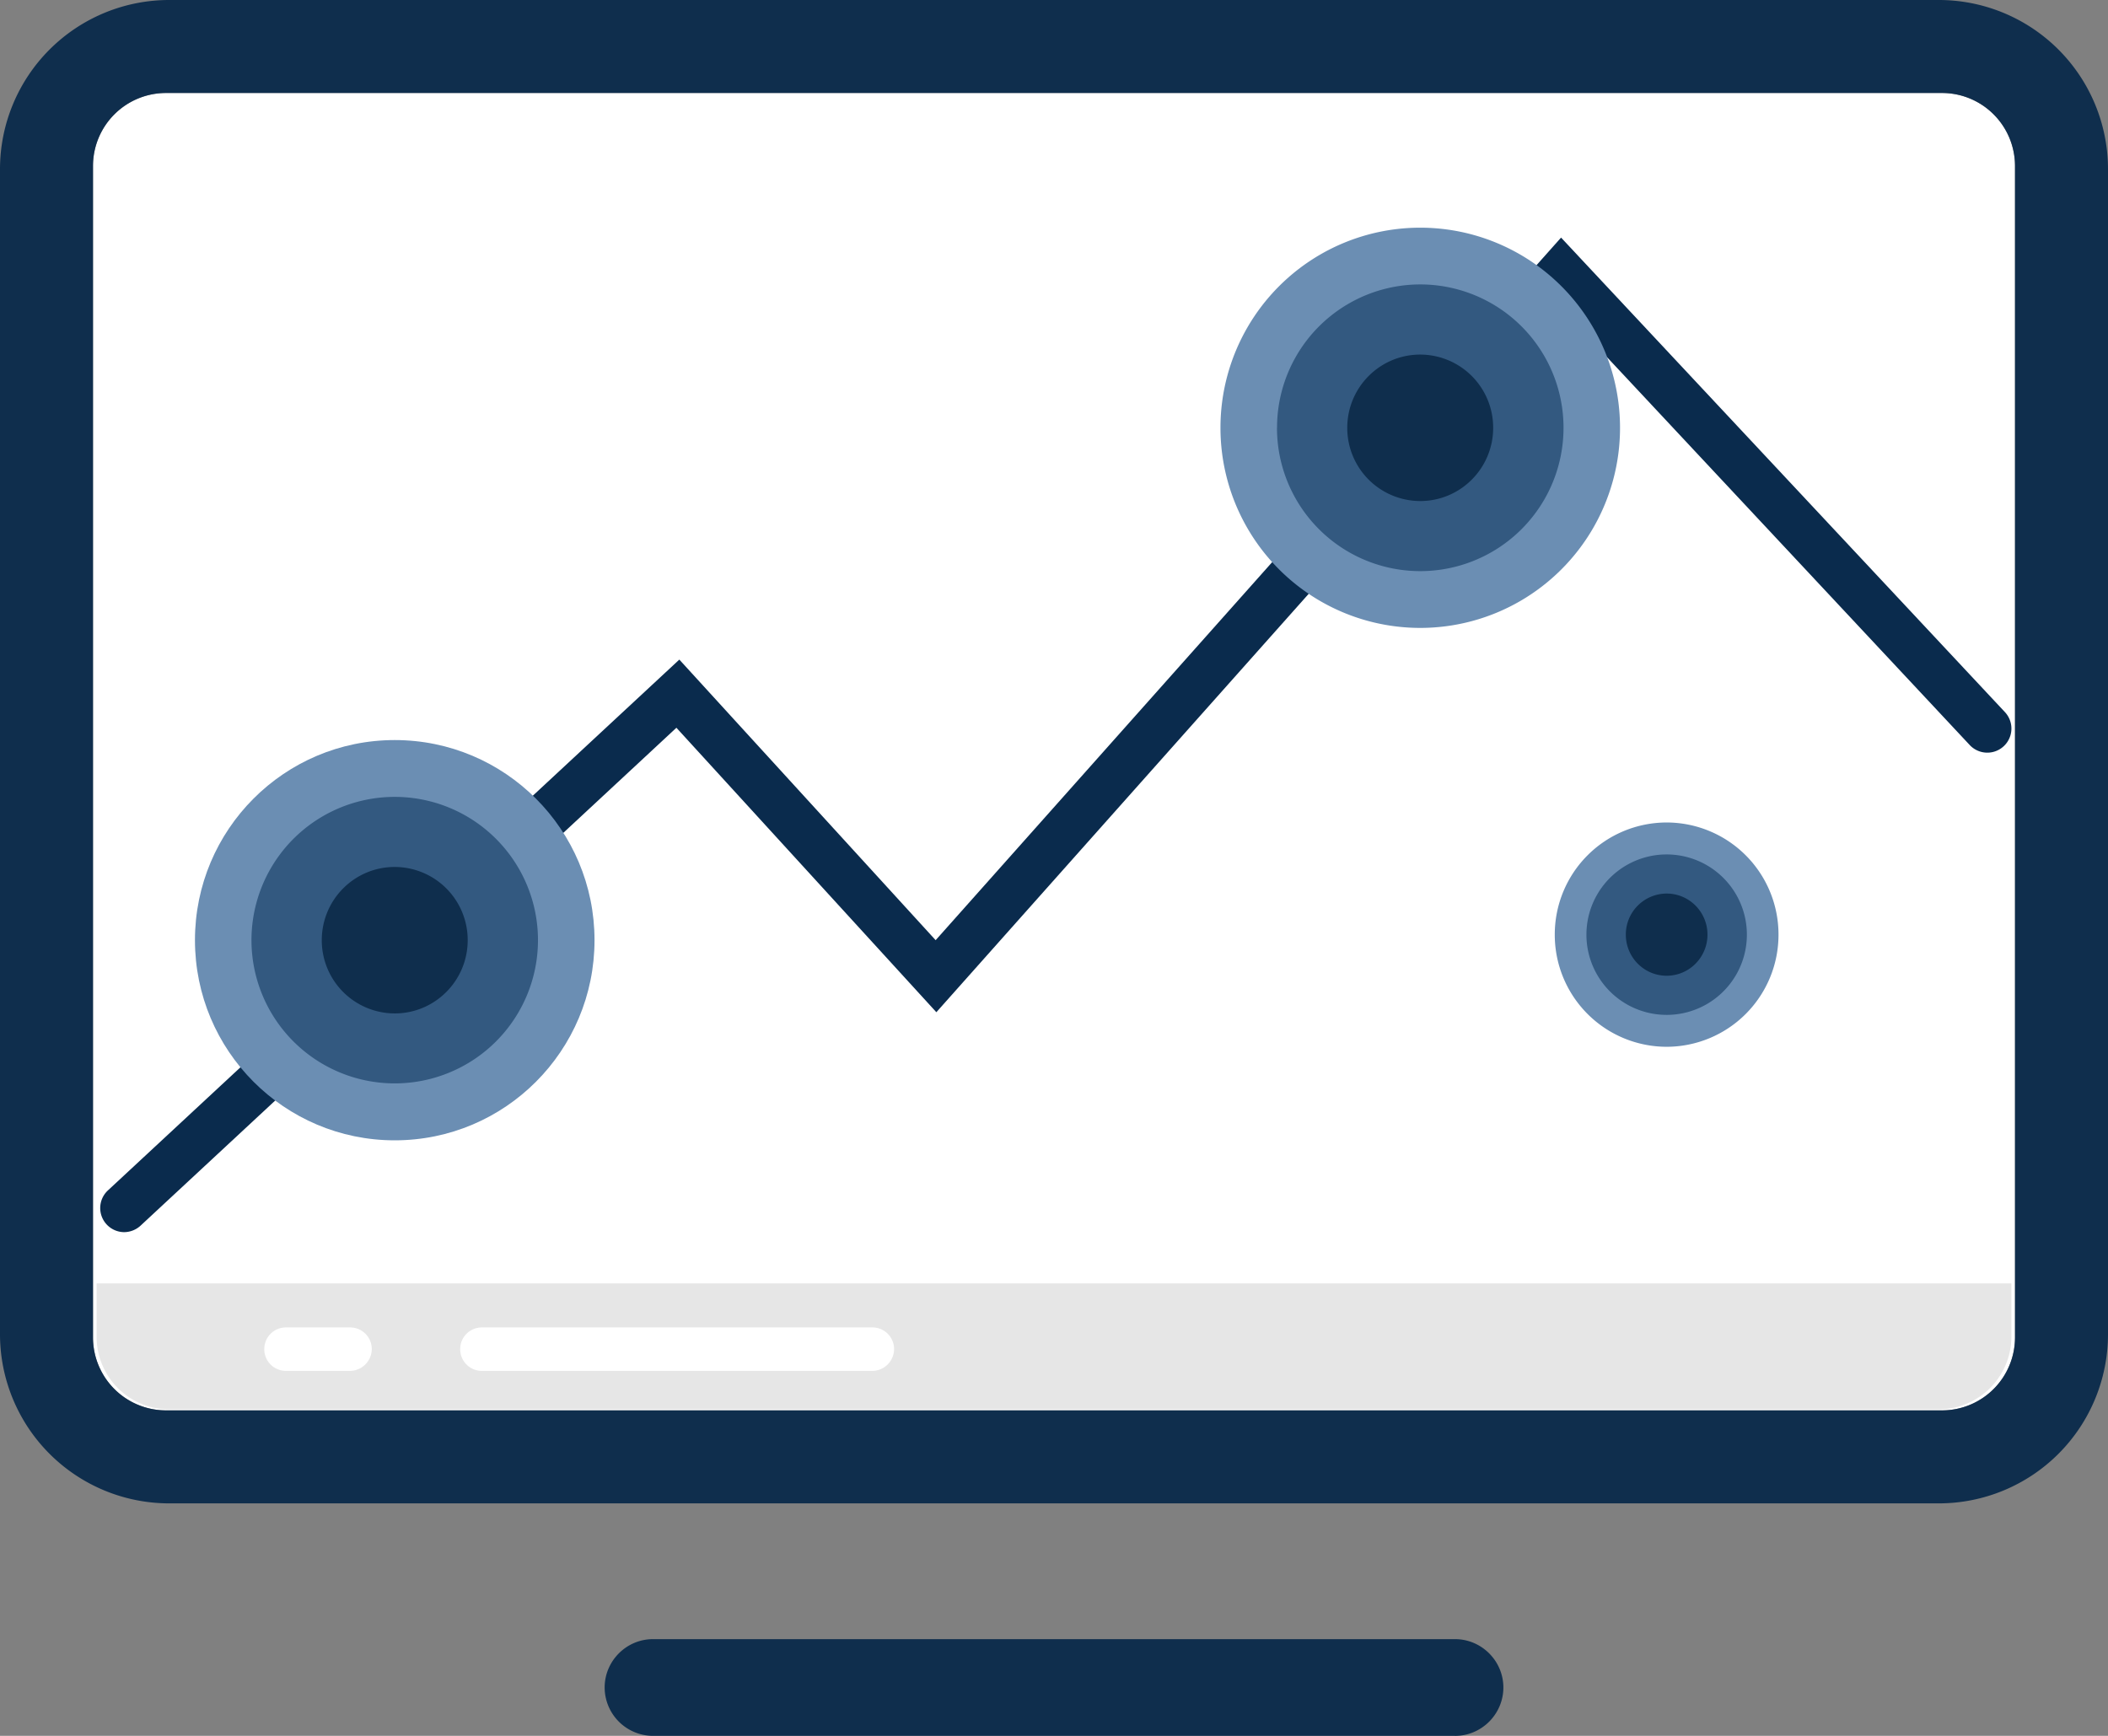 <svg xmlns="http://www.w3.org/2000/svg" width="680" height="560" viewBox="0 0 680 560">
  <rect x="0" y="0" width="680" height="560" fill="#808080" stroke="none"/>
  <g id="Page-1" fill="none" fill-rule="evenodd" stroke="none" stroke-width="1">
    <g id="machine-vision-svgrepo-com" fill-rule="nonzero">
      <path id="Path" fill="#FFF" d="M626.53 30H53.47A23.54 23.54 0 0 0 30 53.48v378.04A23.54 23.54 0 0 0 53.47 455h573.06A23.54 23.54 0 0 0 650 431.52V53.48A23.54 23.54 0 0 0 626.53 30z"/>
      <path id="Path" fill="#E6E6E6" d="M54.55 454.66h570.9a23.45 23.45 0 0 0 23.38-23.4v-17.22H31.17v17.23a23.4 23.4 0 0 0 23.38 23.4z"/>
      <path id="Shape" fill="#0F2E4D" d="M625.45 0H54.55A54.58 54.58 0 0 0 0 54.5v376A54.58 54.58 0 0 0 54.55 485h570.9A54.58 54.58 0 0 0 680 430.5v-376A54.58 54.58 0 0 0 625.45 0zM650 414.23v17.3A23.54 23.54 0 0 1 626.53 455H53.47A23.54 23.54 0 0 1 30 431.52V53.48A23.54 23.54 0 0 1 53.47 30h573.06A23.54 23.54 0 0 1 650 53.48v360.75zM469.36 560H210.64a15.64 15.64 0 0 1-15.59-15.6c0-8.57 7.02-15.6 15.59-15.6h258.72c8.57 0 15.6 7.03 15.6 15.6 0 8.58-7.03 15.61-15.6 15.61z"/>
      <path id="Path" fill="#0A2B4D" d="M40.06 397.5a7.77 7.77 0 0 1-5.22-13.49l184.3-171.22 82.68 90.52L503.57 76.65 646.72 229.7a7.77 7.77 0 1 1-11.3 10.68L503.89 99.72 302.05 326.55l-83.85-91.77L45.35 395.4a7.9 7.9 0 0 1-5.3 2.1z"/>
      <path id="Path" fill="#6B8EB3" d="M62.89 303.3c0 35.67 28.85 64.58 64.44 64.58 35.6 0 64.45-28.9 64.45-64.57 0-35.65-28.85-64.56-64.45-64.56s-64.44 28.9-64.44 64.56z"/>
      <path id="Path" fill="#335980" d="M81.12 303.3a46.19 46.19 0 1 0 92.42 0 46.22 46.22 0 0 0-46.2-46.22 46.22 46.22 0 0 0-46.22 46.23z"/>
      <path id="Path" fill="#0F2E4D" d="M103.8 303.3a23.58 23.58 0 0 0 23.53 23.64c13 0 23.54-10.58 23.54-23.63a23.58 23.58 0 0 0-23.54-23.62c-13 0-23.53 10.58-23.53 23.62z"/>
      <path id="Path" fill="#6B8EB3" d="M393.7 138a64.58 64.58 0 0 0 32.22 55.92 64.35 64.35 0 0 0 64.44 0 64.58 64.58 0 0 0 32.23-55.9 64.58 64.58 0 0 0-32.23-55.92 64.35 64.35 0 0 0-64.44 0A64.58 64.58 0 0 0 393.7 138z"/>
      <path id="Path" fill="#335980" d="M411.93 138a46.22 46.22 0 0 0 46.2 46.25A46.22 46.22 0 0 0 504.36 138a46.22 46.22 0 0 0-46.21-46.24 46.22 46.22 0 0 0-46.2 46.24z"/>
      <path id="Path" fill="#0F2E4D" d="M434.6 138a23.58 23.58 0 0 0 23.54 23.64c13 0 23.53-10.58 23.53-23.63a23.58 23.58 0 0 0-23.53-23.62c-13 0-23.54 10.57-23.54 23.62z"/>
      <path id="Path" fill="#6B8EB3" d="M501.54 301.52a36.13 36.13 0 0 0 36.1 36.18 36.13 36.13 0 0 0 36.07-36.18 36.13 36.13 0 0 0-36.08-36.18 36.13 36.13 0 0 0-36.09 36.18z"/>
      <path id="Path" fill="#335980" d="M511.75 301.52a25.88 25.88 0 1 0 51.76.02 25.88 25.88 0 0 0-51.76-.02z"/>
      <path id="Path" fill="#0F2E4D" d="M524.46 301.52c0 7.32 5.9 13.26 13.17 13.26s13.17-5.94 13.17-13.26c0-7.32-5.9-13.25-13.17-13.25a13.21 13.21 0 0 0-13.17 13.25z"/>
      <path id="Shape" fill="#FFF" d="M281.4 442.26H155.47a6.99 6.99 0 0 1-7.02-7.02c0-3.9 3.12-7 7.02-7H281.4c3.9 0 7.01 3.11 7.01 7a7.07 7.07 0 0 1-6.99 7.02zm-168.48 0H92.27a6.99 6.99 0 0 1-7.02-7.02c0-3.9 3.12-7 7.02-7h20.65c3.9 0 7.01 3.11 7.01 7a7.1 7.1 0 0 1-7.01 7.02z"/>
    </g>
  </g>
</svg>
